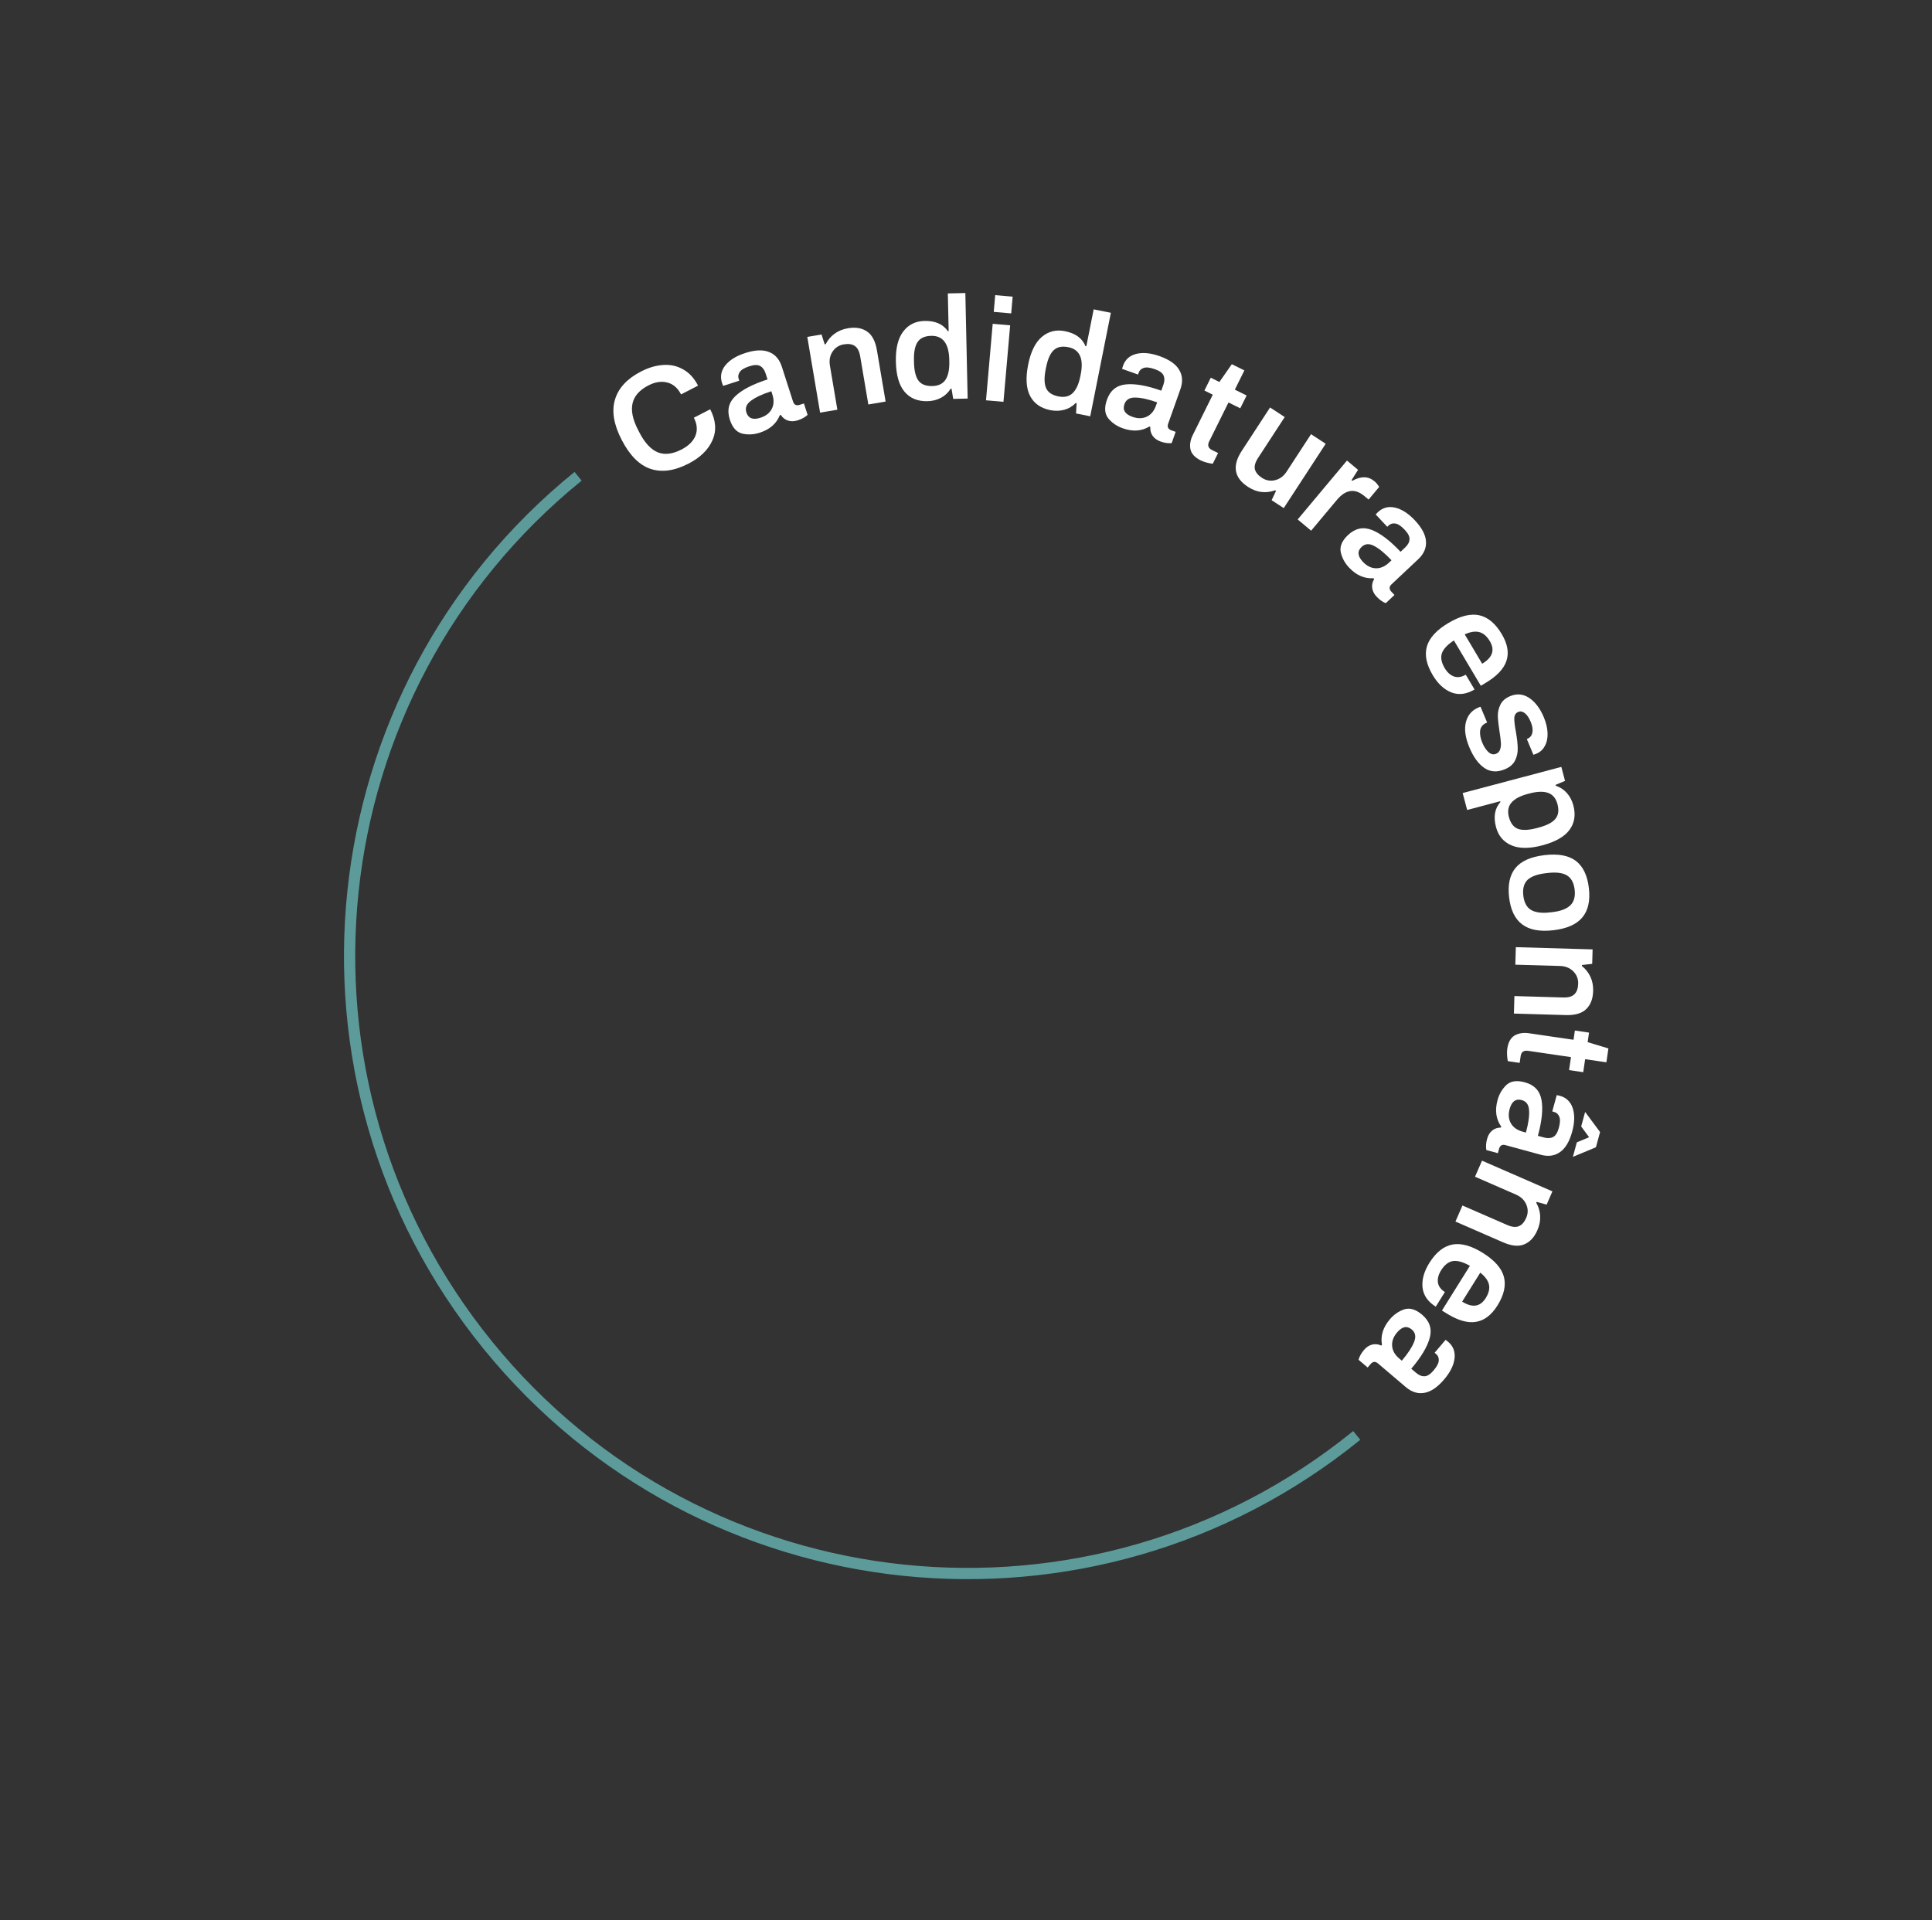 <svg width="172" height="171" viewBox="0 0 172 171" fill="none" xmlns="http://www.w3.org/2000/svg">
<rect x="0" y="0" width="172" height="171" fill="#333333" stroke="none"/>
<path d="M51.465 42.411C27.88 61.553 24.278 96.19 43.421 119.775C62.563 143.36 97.2 146.962 120.785 127.819" stroke="#5D9B9B"/>
<path d="M61.291 41.287C60.042 41.93 58.918 42.084 57.918 41.751C56.918 41.418 56.059 40.554 55.341 39.159C54.635 37.788 54.439 36.592 54.753 35.573C55.062 34.546 55.834 33.715 57.067 33.081C57.745 32.731 58.405 32.538 59.048 32.499C59.687 32.453 60.276 32.584 60.815 32.891C61.357 33.187 61.8 33.67 62.145 34.341L60.631 35.12C60.334 34.542 59.923 34.189 59.398 34.059C58.881 33.926 58.326 34.012 57.732 34.317C56.939 34.725 56.466 35.256 56.315 35.909C56.164 36.562 56.324 37.347 56.796 38.264L56.915 38.495C57.391 39.42 57.935 40.013 58.546 40.273C59.162 40.521 59.87 40.44 60.671 40.027C61.295 39.706 61.709 39.298 61.913 38.803C62.112 38.301 62.065 37.764 61.772 37.194L63.228 36.445C63.74 37.439 63.805 38.36 63.423 39.21C63.05 40.055 62.339 40.748 61.291 41.287Z" fill="white"/>
<path d="M67.63 38.532C67.102 38.702 66.582 38.728 66.071 38.61C65.565 38.481 65.2 38.066 64.974 37.364C64.706 36.531 64.873 35.831 65.474 35.265C66.075 34.699 67.027 34.206 68.331 33.787L68.156 33.243C68.055 32.929 67.894 32.712 67.674 32.592C67.461 32.469 67.145 32.475 66.724 32.611C66.287 32.751 66 32.92 65.863 33.119C65.727 33.318 65.692 33.52 65.758 33.726L65.814 33.9L64.378 34.361C64.354 34.314 64.32 34.225 64.278 34.093C64.098 33.532 64.195 33.013 64.57 32.538C64.954 32.059 65.546 31.692 66.346 31.435C67.212 31.156 67.917 31.126 68.46 31.343C69.011 31.557 69.393 31.994 69.605 32.654L70.603 35.761C70.651 35.909 70.728 36.007 70.835 36.055C70.938 36.095 71.052 36.094 71.176 36.055L71.572 35.927L71.898 36.942C71.674 37.151 71.384 37.312 71.029 37.426C70.707 37.53 70.414 37.537 70.149 37.45C69.884 37.362 69.671 37.194 69.509 36.945L69.423 36.973C69.127 37.724 68.529 38.243 67.63 38.532ZM67.694 37.201C68.18 37.044 68.519 36.781 68.709 36.41C68.9 36.04 68.918 35.615 68.764 35.136L68.669 34.839C67.868 35.096 67.267 35.376 66.863 35.679C66.457 35.973 66.319 36.323 66.449 36.727C66.618 37.255 67.033 37.413 67.694 37.201Z" fill="white"/>
<path d="M71.871 30L73.14 29.786L73.419 30.661L73.509 30.646C73.701 30.271 73.961 29.963 74.289 29.723C74.625 29.473 75.028 29.308 75.498 29.229C76.181 29.113 76.747 29.211 77.195 29.522C77.642 29.824 77.935 30.386 78.073 31.206L78.843 35.757L77.305 36.017L76.581 31.735C76.503 31.274 76.34 30.963 76.094 30.802C75.855 30.641 75.531 30.594 75.121 30.664C74.694 30.736 74.361 30.951 74.122 31.307C73.883 31.664 73.805 32.082 73.886 32.56L74.549 36.483L73.01 36.742L71.871 30Z" fill="white"/>
<path d="M82.564 35.725C81.697 35.744 81.019 35.464 80.53 34.885C80.04 34.306 79.782 33.41 79.756 32.197C79.73 31.019 79.949 30.126 80.413 29.517C80.876 28.909 81.507 28.596 82.304 28.579C83.257 28.558 83.948 28.86 84.378 29.483L84.456 29.481L84.383 26.128L85.942 26.094L86.147 35.491L84.861 35.519L84.711 34.612L84.633 34.614C84.415 34.965 84.126 35.236 83.766 35.426C83.406 35.616 83.005 35.715 82.564 35.725ZM83.002 34.376C83.539 34.364 83.93 34.178 84.173 33.818C84.417 33.448 84.531 32.908 84.515 32.198L84.512 32.042C84.48 30.595 83.944 29.883 82.905 29.905C82.333 29.918 81.929 30.1 81.694 30.452C81.459 30.795 81.35 31.343 81.366 32.097L81.37 32.266C81.386 33.011 81.519 33.555 81.769 33.896C82.019 34.228 82.43 34.389 83.002 34.376Z" fill="white"/>
<path d="M88.6 26.282L90.154 26.418L90.024 27.907L88.47 27.771L88.6 26.282ZM88.377 28.833L89.931 28.969L89.335 35.781L87.781 35.645L88.377 28.833Z" fill="white"/>
<path d="M93.51 36.522C92.66 36.352 92.059 35.932 91.707 35.261C91.355 34.59 91.297 33.659 91.534 32.469C91.765 31.313 92.172 30.488 92.757 29.995C93.341 29.502 94.024 29.333 94.806 29.489C95.741 29.675 96.351 30.119 96.635 30.821L96.711 30.837L97.367 27.547L98.897 27.852L97.06 37.07L95.797 36.818L95.848 35.9L95.771 35.885C95.483 36.181 95.142 36.383 94.749 36.49C94.357 36.597 93.944 36.608 93.51 36.522ZM94.231 35.3C94.758 35.405 95.18 35.308 95.495 35.008C95.813 34.7 96.041 34.198 96.18 33.501L96.211 33.348C96.494 31.929 96.125 31.117 95.105 30.914C94.544 30.802 94.111 30.893 93.805 31.185C93.501 31.469 93.275 31.981 93.128 32.72L93.095 32.886C92.949 33.617 92.962 34.176 93.132 34.564C93.304 34.943 93.67 35.188 94.231 35.3Z" fill="white"/>
<path d="M99.951 38.135C99.428 37.95 98.999 37.655 98.664 37.251C98.34 36.842 98.301 36.291 98.547 35.596C98.84 34.771 99.397 34.316 100.218 34.23C101.039 34.144 102.095 34.329 103.386 34.787L103.577 34.248C103.687 33.937 103.69 33.667 103.588 33.438C103.493 33.211 103.238 33.024 102.821 32.877C102.388 32.723 102.057 32.684 101.828 32.759C101.6 32.834 101.449 32.974 101.377 33.178L101.316 33.35L99.894 32.846C99.903 32.794 99.931 32.703 99.978 32.572C100.174 32.017 100.566 31.664 101.153 31.513C101.748 31.365 102.441 31.432 103.234 31.712C104.092 32.016 104.671 32.419 104.971 32.921C105.279 33.426 105.318 34.005 105.086 34.658L103.996 37.734C103.944 37.881 103.946 38.006 104.002 38.108C104.06 38.203 104.151 38.271 104.273 38.315L104.665 38.454L104.309 39.459C104.004 39.488 103.676 39.441 103.325 39.317C103.007 39.204 102.769 39.032 102.611 38.802C102.454 38.571 102.386 38.308 102.408 38.012L102.322 37.982C101.632 38.399 100.842 38.45 99.951 38.135ZM100.809 37.115C101.291 37.286 101.72 37.281 102.096 37.102C102.472 36.923 102.744 36.596 102.912 36.122L103.017 35.828C102.224 35.547 101.576 35.405 101.072 35.401C100.57 35.389 100.249 35.583 100.107 35.983C99.921 36.506 100.156 36.883 100.809 37.115Z" fill="white"/>
<path d="M106.898 40.998C106.377 40.74 106.072 40.409 105.982 40.007C105.903 39.6 105.971 39.179 106.187 38.744L107.971 35.145L107.225 34.776L107.791 33.634L108.56 34.015L109.665 32.43L110.783 32.985L109.934 34.697L110.983 35.217L110.417 36.358L109.369 35.838L107.654 39.297C107.48 39.647 107.561 39.904 107.895 40.07L108.442 40.341L107.968 41.296C107.821 41.281 107.645 41.247 107.439 41.193C107.233 41.14 107.053 41.075 106.898 40.998Z" fill="white"/>
<path d="M111.1 43.351C109.866 42.546 109.682 41.479 110.548 40.151L113.069 36.285L114.375 37.137L112.004 40.774C111.748 41.166 111.653 41.502 111.718 41.783C111.791 42.068 112.002 42.325 112.35 42.552C112.713 42.789 113.103 42.857 113.52 42.756C113.938 42.656 114.279 42.403 114.544 41.996L116.717 38.664L118.023 39.516L114.288 45.244L113.21 44.541L113.599 43.708L113.522 43.658C113.127 43.804 112.721 43.855 112.305 43.811C111.901 43.764 111.499 43.611 111.1 43.351Z" fill="white"/>
<path d="M119.917 41.011L120.904 41.837L120.321 42.756L120.391 42.814C121.159 42.383 121.815 42.395 122.36 42.852C122.48 42.952 122.575 43.054 122.646 43.158C122.722 43.256 122.768 43.323 122.784 43.358L121.841 44.485L121.462 44.168C120.618 43.462 119.801 43.581 119.011 44.524L116.726 47.256L115.529 46.255L119.917 41.011Z" fill="white"/>
<path d="M120.1 50.538C119.72 50.134 119.474 49.675 119.361 49.163C119.26 48.651 119.478 48.143 120.015 47.638C120.653 47.039 121.357 46.889 122.126 47.188C122.895 47.488 123.749 48.137 124.687 49.135L125.104 48.743C125.344 48.517 125.471 48.279 125.484 48.028C125.504 47.783 125.363 47.5 125.06 47.178C124.745 46.843 124.469 46.657 124.231 46.619C123.993 46.581 123.795 46.636 123.637 46.785L123.505 46.909L122.472 45.81C122.504 45.769 122.57 45.7 122.671 45.605C123.101 45.201 123.611 45.067 124.201 45.202C124.798 45.343 125.384 45.719 125.96 46.332C126.583 46.995 126.913 47.618 126.951 48.202C126.994 48.792 126.763 49.324 126.257 49.799L123.88 52.034C123.766 52.141 123.711 52.253 123.713 52.369C123.722 52.48 123.771 52.583 123.86 52.677L124.145 52.98L123.368 53.711C123.084 53.597 122.814 53.405 122.558 53.134C122.327 52.887 122.194 52.626 122.16 52.349C122.125 52.072 122.186 51.807 122.341 51.554L122.278 51.488C121.473 51.543 120.747 51.226 120.1 50.538ZM121.33 50.024C121.68 50.397 122.064 50.589 122.48 50.602C122.897 50.615 123.288 50.449 123.654 50.105L123.882 49.891C123.306 49.279 122.795 48.855 122.348 48.621C121.908 48.38 121.533 48.406 121.224 48.696C120.82 49.076 120.855 49.519 121.33 50.024Z" fill="white"/>
<path d="M127.55 60.115C126.983 59.161 126.812 58.305 127.037 57.546C127.262 56.788 127.9 56.097 128.951 55.473C130.001 54.849 130.913 54.619 131.687 54.785C132.465 54.958 133.135 55.517 133.697 56.464C134.211 57.328 134.351 58.116 134.119 58.829C133.892 59.549 133.264 60.214 132.235 60.825L131.833 61.064L129.436 57.029C128.868 57.396 128.513 57.774 128.37 58.161C128.239 58.551 128.322 58.996 128.618 59.495C128.84 59.868 129.112 60.114 129.435 60.235C129.766 60.351 130.118 60.298 130.491 60.077L131.274 61.396C130.551 61.825 129.862 61.912 129.206 61.656C128.558 61.396 128.006 60.882 127.55 60.115ZM131.953 59.102C132.877 58.553 133.105 57.884 132.635 57.094C132.37 56.647 132.053 56.377 131.685 56.283C131.329 56.192 130.9 56.26 130.4 56.487L131.953 59.102Z" fill="white"/>
<path d="M130.814 66.553C130.449 65.681 130.346 64.931 130.505 64.3C130.667 63.678 131.036 63.246 131.612 63.006C131.684 62.975 131.732 62.955 131.756 62.945C131.783 62.943 131.801 62.941 131.809 62.937L132.396 64.34L132.3 64.38C131.992 64.519 131.815 64.748 131.77 65.067C131.737 65.391 131.802 65.749 131.966 66.141C132.113 66.493 132.295 66.769 132.51 66.97C132.734 67.168 132.962 67.218 133.194 67.121C133.377 67.044 133.497 66.914 133.552 66.731C133.615 66.545 133.637 66.339 133.617 66.112C133.605 65.882 133.566 65.565 133.5 65.16C133.413 64.615 133.362 64.157 133.348 63.787C133.337 63.425 133.413 63.078 133.575 62.747C133.737 62.416 134.026 62.164 134.442 61.99C135.042 61.739 135.609 61.792 136.144 62.151C136.679 62.509 137.113 63.084 137.444 63.876C137.648 64.364 137.759 64.829 137.775 65.273C137.792 65.717 137.712 66.098 137.535 66.417C137.37 66.74 137.119 66.971 136.784 67.112L136.515 67.21L135.927 65.807L135.975 65.787C136.223 65.683 136.372 65.499 136.42 65.234C136.481 64.974 136.43 64.653 136.27 64.269C136.112 63.893 135.934 63.634 135.733 63.493C135.541 63.348 135.353 63.314 135.169 63.391C134.945 63.484 134.826 63.67 134.811 63.949C134.808 64.233 134.856 64.64 134.956 65.171C135.057 65.749 135.111 66.224 135.117 66.598C135.134 66.976 135.061 67.34 134.897 67.69C134.734 68.04 134.429 68.309 133.981 68.497C133.285 68.788 132.672 68.749 132.142 68.379C131.614 68.017 131.172 67.408 130.814 66.553Z" fill="white"/>
<path d="M139.001 68.289L139.33 69.533L138.484 69.892L138.504 69.967C138.897 70.096 139.228 70.313 139.497 70.619C139.766 70.924 139.958 71.29 140.071 71.717C140.293 72.555 140.18 73.28 139.733 73.891C139.285 74.503 138.475 74.965 137.302 75.276C136.163 75.578 135.243 75.575 134.543 75.267C133.843 74.96 133.391 74.421 133.186 73.65C132.942 72.729 133.072 71.986 133.577 71.422L133.557 71.346L130.617 72.126L130.217 70.618L139.001 68.289ZM134.334 72.754C134.481 73.307 134.748 73.657 135.137 73.805C135.535 73.951 136.093 73.928 136.814 73.737L136.977 73.694C137.706 73.501 138.203 73.244 138.467 72.922C138.74 72.599 138.803 72.161 138.657 71.608C138.519 71.089 138.242 70.754 137.826 70.605C137.409 70.455 136.858 70.471 136.171 70.653L136.02 70.693C135.333 70.875 134.846 71.135 134.559 71.471C134.271 71.807 134.196 72.235 134.334 72.754Z" fill="white"/>
<path d="M134.351 79.905C134.22 78.785 134.41 77.912 134.921 77.286C135.434 76.667 136.297 76.287 137.511 76.145C138.724 76.003 139.652 76.174 140.293 76.658C140.935 77.15 141.321 77.955 141.452 79.074C141.583 80.193 141.392 81.062 140.88 81.68C140.369 82.307 139.506 82.692 138.292 82.834C137.079 82.976 136.151 82.8 135.509 82.308C134.867 81.825 134.481 81.024 134.351 79.905ZM135.616 79.757C135.687 80.368 135.916 80.79 136.301 81.025C136.695 81.258 137.266 81.331 138.015 81.243L138.196 81.222C138.945 81.135 139.479 80.932 139.8 80.616C140.129 80.298 140.258 79.834 140.187 79.222C140.114 78.603 139.881 78.176 139.488 77.943C139.103 77.717 138.537 77.648 137.788 77.736L137.607 77.757C136.858 77.844 136.319 78.043 135.988 78.352C135.668 78.669 135.544 79.137 135.616 79.757Z" fill="white"/>
<path d="M141.785 84.54L141.748 85.827L140.834 85.93L140.832 86.021C141.162 86.282 141.413 86.597 141.584 86.966C141.764 87.344 141.847 87.772 141.833 88.248C141.813 88.941 141.607 89.477 141.214 89.856C140.83 90.235 140.223 90.412 139.391 90.388L134.778 90.254L134.823 88.695L139.164 88.821C139.631 88.835 139.968 88.736 140.174 88.525C140.379 88.323 140.488 88.014 140.5 87.598C140.512 87.165 140.367 86.797 140.064 86.493C139.76 86.189 139.366 86.031 138.881 86.016L134.905 85.901L134.95 84.341L141.785 84.54Z" fill="white"/>
<path d="M134.189 93.379C134.273 92.805 134.493 92.412 134.848 92.201C135.21 92 135.631 91.935 136.112 92.005L140.086 92.588L140.207 91.765L141.467 91.95L141.343 92.799L143.192 93.359L143.011 94.594L141.12 94.316L140.951 95.474L139.69 95.289L139.86 94.132L136.04 93.572C135.654 93.515 135.434 93.671 135.38 94.04L135.291 94.644L134.236 94.49C134.205 94.345 134.183 94.167 134.17 93.954C134.158 93.742 134.164 93.551 134.189 93.379Z" fill="white"/>
<path d="M133.321 97.962C133.467 97.427 133.729 96.978 134.107 96.614C134.491 96.26 135.038 96.181 135.749 96.375C136.593 96.605 137.088 97.127 137.235 97.939C137.381 98.752 137.274 99.819 136.914 101.14L137.465 101.291C137.783 101.377 138.053 101.361 138.274 101.242C138.493 101.131 138.66 100.862 138.777 100.436C138.898 99.993 138.912 99.66 138.82 99.437C138.729 99.214 138.578 99.074 138.369 99.017L138.194 98.969L138.591 97.515C138.643 97.52 138.736 97.541 138.87 97.577C139.439 97.733 139.82 98.097 140.013 98.671C140.205 99.254 140.19 99.95 139.968 100.761C139.729 101.639 139.37 102.246 138.891 102.583C138.411 102.928 137.836 103.009 137.167 102.826L134.02 101.967C133.869 101.926 133.745 101.937 133.647 102C133.557 102.065 133.495 102.16 133.461 102.286L133.351 102.687L132.323 102.406C132.271 102.105 132.293 101.774 132.392 101.414C132.481 101.088 132.634 100.838 132.852 100.664C133.071 100.49 133.328 100.403 133.624 100.404L133.648 100.316C133.181 99.658 133.072 98.874 133.321 97.962ZM134.401 98.743C134.267 99.236 134.303 99.663 134.509 100.025C134.716 100.387 135.062 100.634 135.547 100.767L135.848 100.849C136.069 100.038 136.163 99.381 136.13 98.878C136.105 98.377 135.888 98.07 135.478 97.958C134.943 97.812 134.584 98.074 134.401 98.743ZM142.449 100.805L142.079 102.16L140.027 103.014L140.38 101.722L141.474 101.267L140.767 100.305L141.119 99.014L142.449 100.805Z" fill="white"/>
<path d="M138.207 106.087L137.692 107.267L136.806 107.022L136.77 107.105C136.979 107.471 137.095 107.857 137.116 108.263C137.141 108.681 137.059 109.108 136.868 109.545C136.591 110.181 136.2 110.601 135.694 110.806C135.197 111.014 134.567 110.952 133.804 110.619L129.574 108.774L130.198 107.344L134.178 109.08C134.607 109.267 134.956 109.302 135.225 109.183C135.491 109.072 135.707 108.826 135.874 108.444C136.047 108.047 136.049 107.651 135.881 107.256C135.713 106.862 135.407 106.567 134.962 106.373L131.316 104.782L131.94 103.352L138.207 106.087Z" fill="white"/>
<path d="M127.253 112.455C127.841 111.514 128.524 110.97 129.301 110.822C130.078 110.675 130.985 110.925 132.021 111.572C133.057 112.22 133.679 112.926 133.886 113.689C134.089 114.46 133.899 115.312 133.316 116.245C132.783 117.098 132.146 117.584 131.407 117.704C130.663 117.832 129.783 117.579 128.769 116.945L128.373 116.697L130.861 112.717C130.274 112.381 129.775 112.238 129.365 112.289C128.958 112.351 128.601 112.628 128.293 113.121C128.064 113.488 127.969 113.843 128.011 114.186C128.059 114.533 128.267 114.822 128.635 115.051L127.821 116.352C127.109 115.906 126.716 115.333 126.642 114.633C126.576 113.938 126.78 113.212 127.253 112.455ZM130.171 115.905C131.082 116.474 131.781 116.37 132.268 115.591C132.544 115.15 132.639 114.744 132.554 114.374C132.471 114.016 132.214 113.666 131.784 113.325L130.171 115.905Z" fill="white"/>
<path d="M123.734 117.479C124.094 117.056 124.522 116.76 125.018 116.591C125.516 116.433 126.045 116.593 126.606 117.07C127.273 117.637 127.501 118.32 127.289 119.118C127.077 119.916 126.528 120.836 125.641 121.88L126.077 122.25C126.328 122.464 126.579 122.563 126.83 122.549C127.075 122.541 127.341 122.369 127.627 122.032C127.925 121.682 128.079 121.387 128.09 121.146C128.101 120.906 128.024 120.715 127.859 120.575L127.721 120.457L128.697 119.308C128.742 119.335 128.818 119.393 128.924 119.483C129.373 119.865 129.563 120.356 129.495 120.958C129.422 121.567 129.113 122.191 128.568 122.832C127.979 123.525 127.396 123.923 126.821 124.025C126.239 124.134 125.684 123.964 125.156 123.515L122.67 121.402C122.551 121.301 122.433 121.258 122.318 121.274C122.209 121.295 122.112 121.355 122.028 121.454L121.759 121.771L120.947 121.081C121.027 120.785 121.188 120.495 121.429 120.211C121.648 119.954 121.893 119.792 122.165 119.727C122.436 119.662 122.706 119.693 122.974 119.818L123.033 119.749C122.889 118.955 123.123 118.199 123.734 117.479ZM124.382 118.644C124.051 119.033 123.903 119.436 123.936 119.851C123.97 120.266 124.178 120.637 124.561 120.962L124.799 121.164C125.344 120.524 125.707 119.969 125.891 119.499C126.08 119.034 126.013 118.665 125.69 118.39C125.267 118.031 124.831 118.115 124.382 118.644Z" fill="white"/>
</svg>

